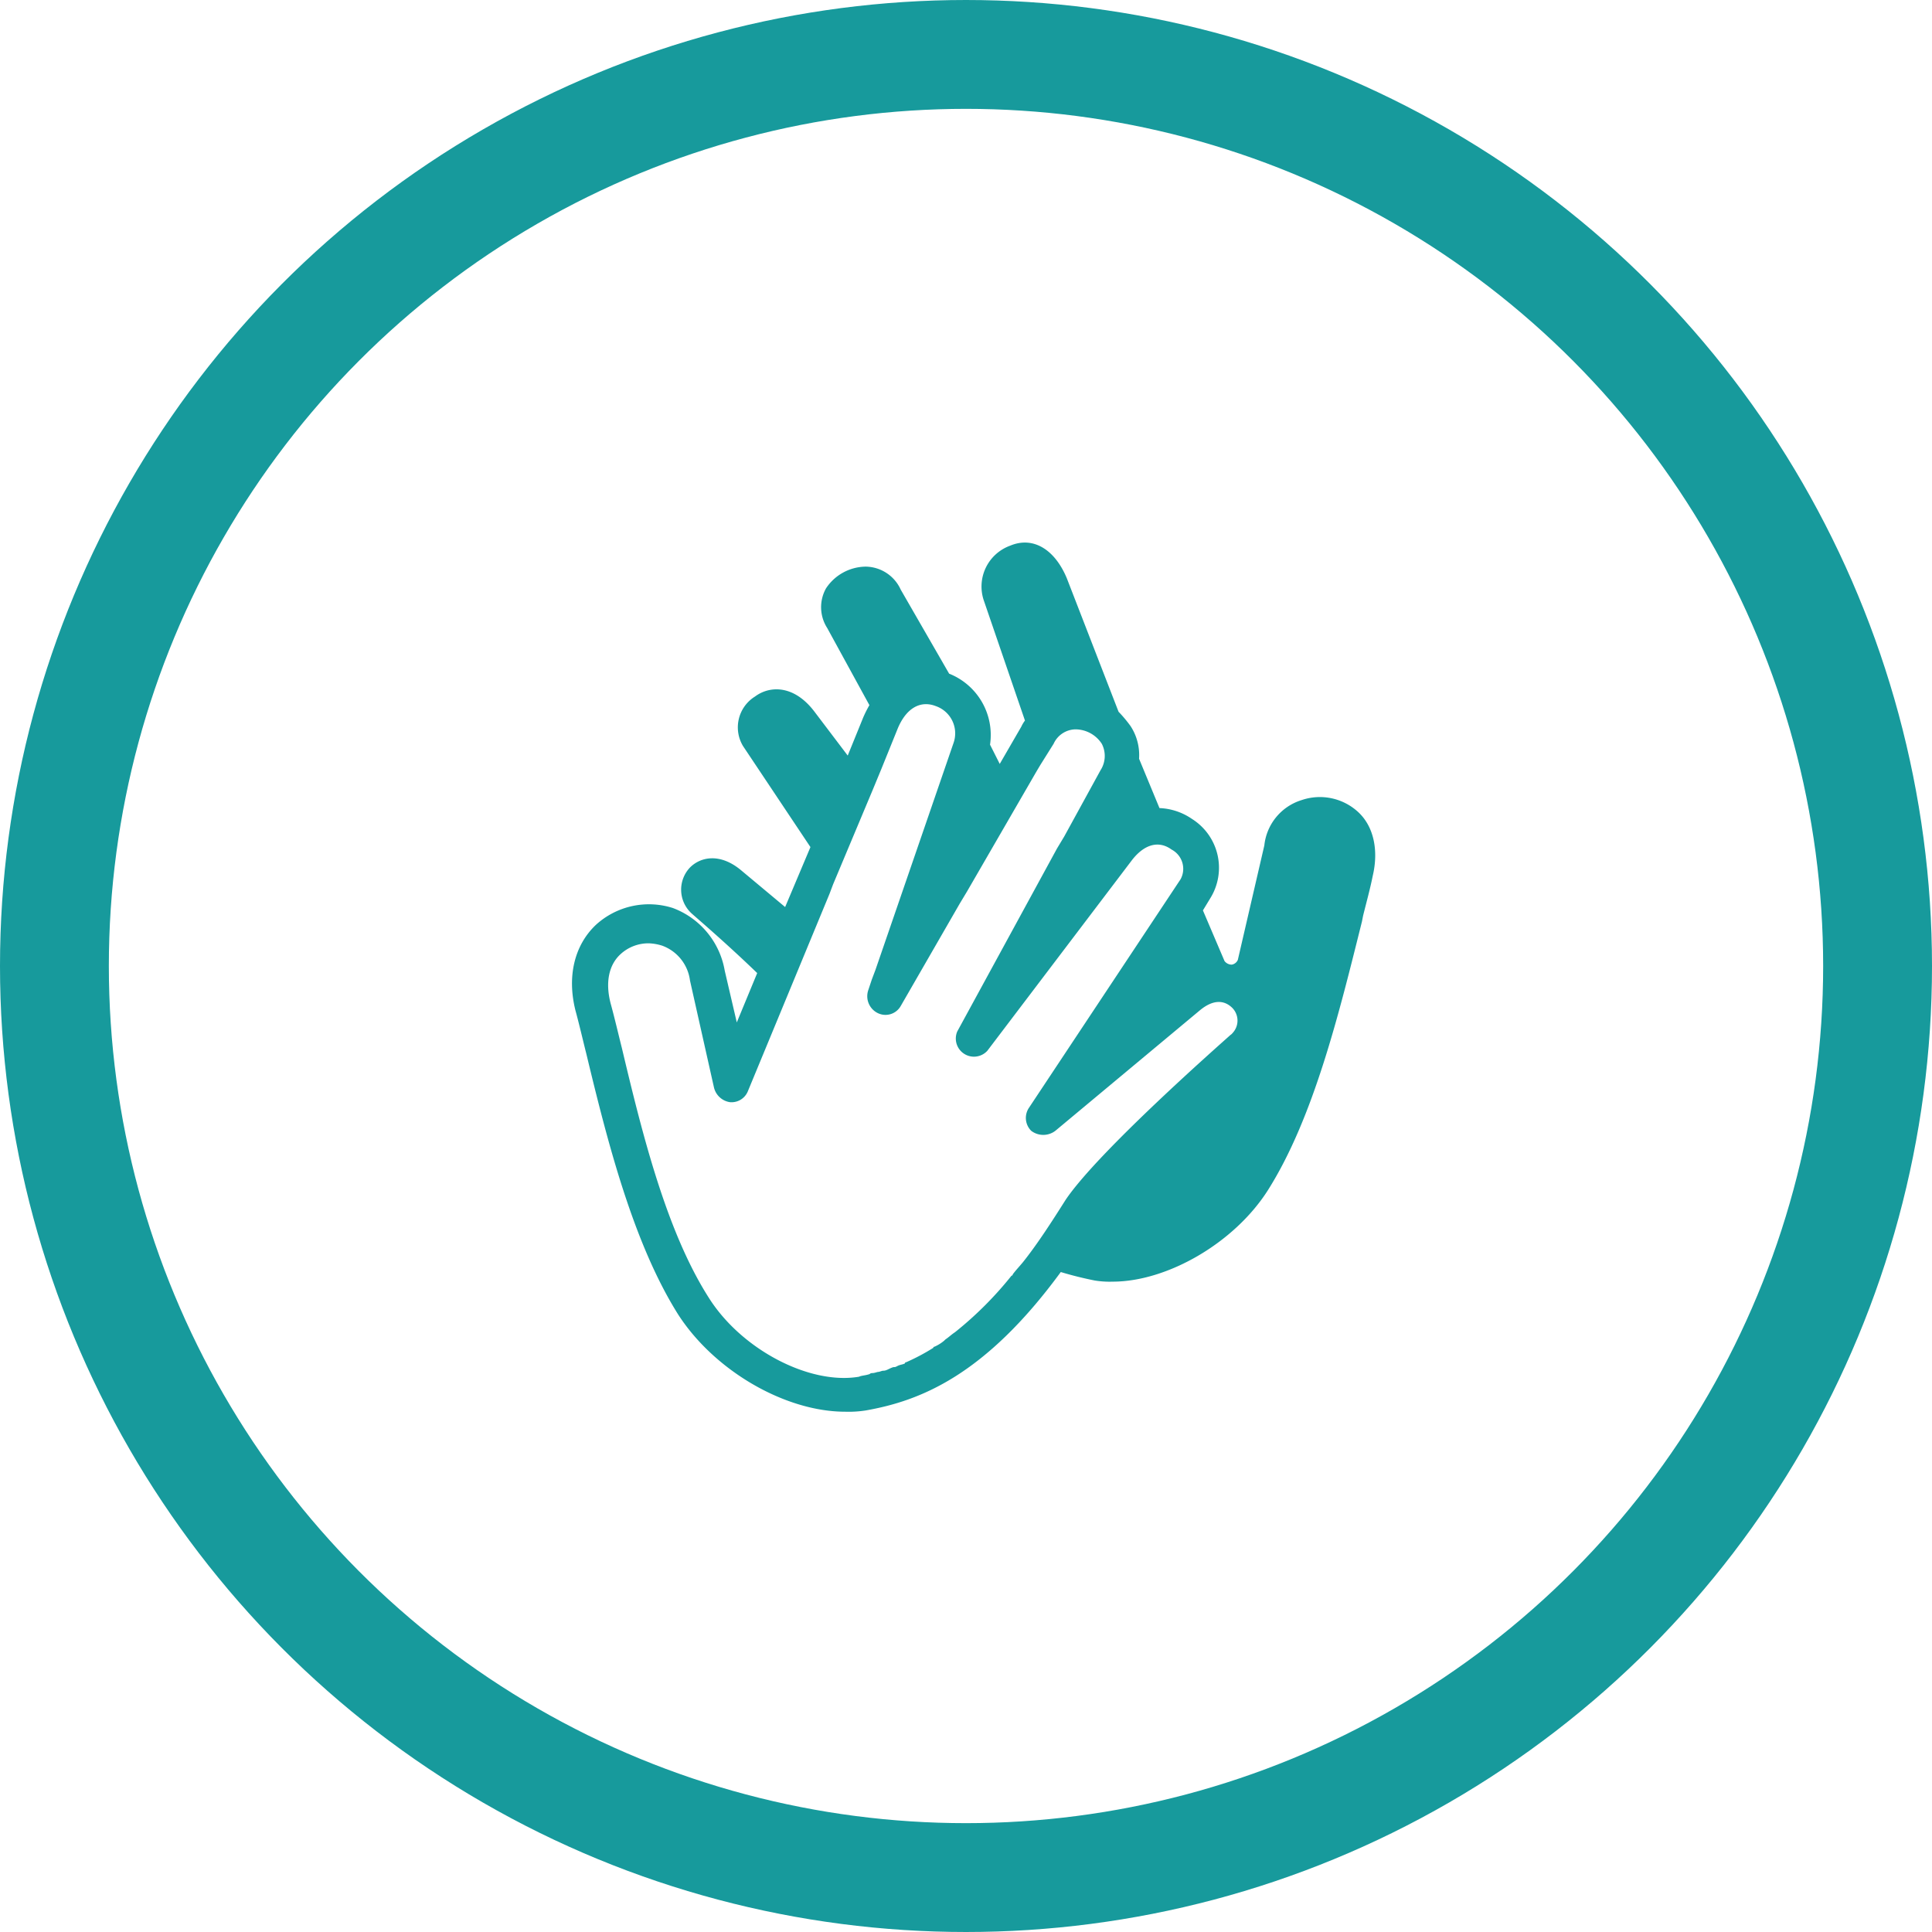 <svg id="Capa_1" data-name="Capa 1" xmlns="http://www.w3.org/2000/svg" width="75.14mm" height="75.14mm" viewBox="0 0 213 213"><defs><style>.cls-1,.cls-2{fill:none;}.cls-2{stroke:#179a9c;stroke-width:12px;}.cls-3{fill:#179a9c;}</style></defs><title>ico-plan-reincorporacion</title><g id="Group_311" data-name="Group 311"><g id="Ellipse_19" data-name="Ellipse 19"><circle class="cls-1" cx="106.5" cy="106.5" r="106.5"/><circle class="cls-2" cx="106.5" cy="106.5" r="100.5"/></g><g id="Group_30" data-name="Group 30"><path id="Path_34" data-name="Path 34" class="cls-3" d="M149.74,89.53a6.22,6.22,0,0,0-6.24-1.32,5.87,5.87,0,0,0-4.11,5l-2.92,12.61a.89.89,0,0,1-.67.53,1,1,0,0,1-.8-.4l-2.38-5.58.8-1.32a6.36,6.36,0,0,0-2-8.76h0a6.79,6.79,0,0,0-3.59-1.2l-2.25-5.44a5.86,5.86,0,0,0-.93-3.59,14.36,14.36,0,0,0-1.33-1.59l-5.71-14.73c-1.33-3.18-3.72-4.64-6.24-3.58a4.79,4.79,0,0,0-2.92,6L113,79.44a3.49,3.49,0,0,0-.4.67l-2.38,4.11-1.07-2.12a7.27,7.27,0,0,0-4.51-7.83L99.3,65a4.3,4.3,0,0,0-3.85-2.53,5.32,5.32,0,0,0-4.38,2.39,4.25,4.25,0,0,0,.13,4.38l4.65,8.5a13.79,13.79,0,0,0-.67,1.33L93.46,83.3l-3.72-4.91c-2.26-2.92-4.91-2.79-6.5-1.6a4,4,0,0,0-1.33,5.45l7.44,11.15L86.56,100,81.65,95.9c-2.26-1.85-4.38-1.46-5.58-.26a3.55,3.55,0,0,0,.11,5l0,0c.27.27,3.59,3.06,7.3,6.64l-2.25,5.44-1.33-5.71a9,9,0,0,0-5.71-6.9,8.67,8.67,0,0,0-8.5,1.86c-2.38,2.26-3.18,5.7-2.25,9.42.4,1.46.8,3.19,1.2,4.78C67,126,69.83,137.05,74.74,144.88c4,6.24,11.82,10.76,18.45,10.76a12.15,12.15,0,0,0,2.26-.14c6-1.06,13.14-3.85,21.5-15.26,1.22.37,2.47.68,3.72.93a10.19,10.19,0,0,0,2,.13c6,0,13.41-4.25,17.12-10.09,5.05-8,7.84-19.51,10.36-29.6l.13-.66c.4-1.6.8-3.06,1.06-4.38C152,93.78,151.47,91.13,149.74,89.53Zm-14.07,24.56c-1.32,1.19-14.6,12.87-18.18,18.18-1.6,2.53-3.06,4.78-4.52,6.64h0c-.4.53-.93,1.06-1.32,1.59a.13.13,0,0,1-.13.14h0a39.6,39.6,0,0,1-6.24,6.24h0c-.4.26-.66.53-1.06.8l-.13.13a4.48,4.48,0,0,1-1.06.66.15.15,0,0,0-.14.13h0a22.62,22.62,0,0,1-3,1.59.13.13,0,0,0-.13.13h0c-.27.13-.53.13-.8.27s-.27.13-.4.13-.4.13-.67.26-.4.14-.53.14-.4.13-.53.13-.4.13-.66.13-.27.14-.4.14c-.4.13-.8.13-1.06.26-5.45.93-13-3-16.6-8.76-4.64-7.3-7.3-18-9.55-27.48-.4-1.59-.8-3.31-1.2-4.77-.66-2.39-.26-4.38,1.06-5.58A4.53,4.53,0,0,1,71.55,104a5.53,5.53,0,0,1,1.46.26,4.72,4.72,0,0,1,3.06,3.84l2.65,11.82a2.14,2.14,0,0,0,1.73,1.59,1.94,1.94,0,0,0,2-1.2l9-21.76.4-1.06h0L96.25,87h0l.93-2.25,1.72-4.25c.93-2.39,2.53-3.32,4.25-2.66a3.18,3.18,0,0,1,2,4l-8.63,25.08-.4,1.06h0l-.4,1.2a2.07,2.07,0,0,0,1.07,2.52,1.93,1.93,0,0,0,2.52-.8l6.5-11.28h0l.8-1.33L114.3,85l.4-.67h0L116.16,82a2.7,2.7,0,0,1,2.39-1.59A3.48,3.48,0,0,1,121.47,82a2.91,2.91,0,0,1-.14,2.92l-4,7.3h0l-.8,1.33-11,20.18a2,2,0,0,0,3.32,2.12l15.93-21c1.32-1.72,2.92-2.25,4.38-1.19a2.4,2.4,0,0,1,1,3.27l0,0-16.73,25.22a2,2,0,0,0,.26,2.52,2.19,2.19,0,0,0,2.66,0l15.93-13.28c1.59-1.32,2.79-1.06,3.59-.26a2,2,0,0,1,0,2.78A.67.67,0,0,1,135.67,114.09Z"/></g></g></svg>